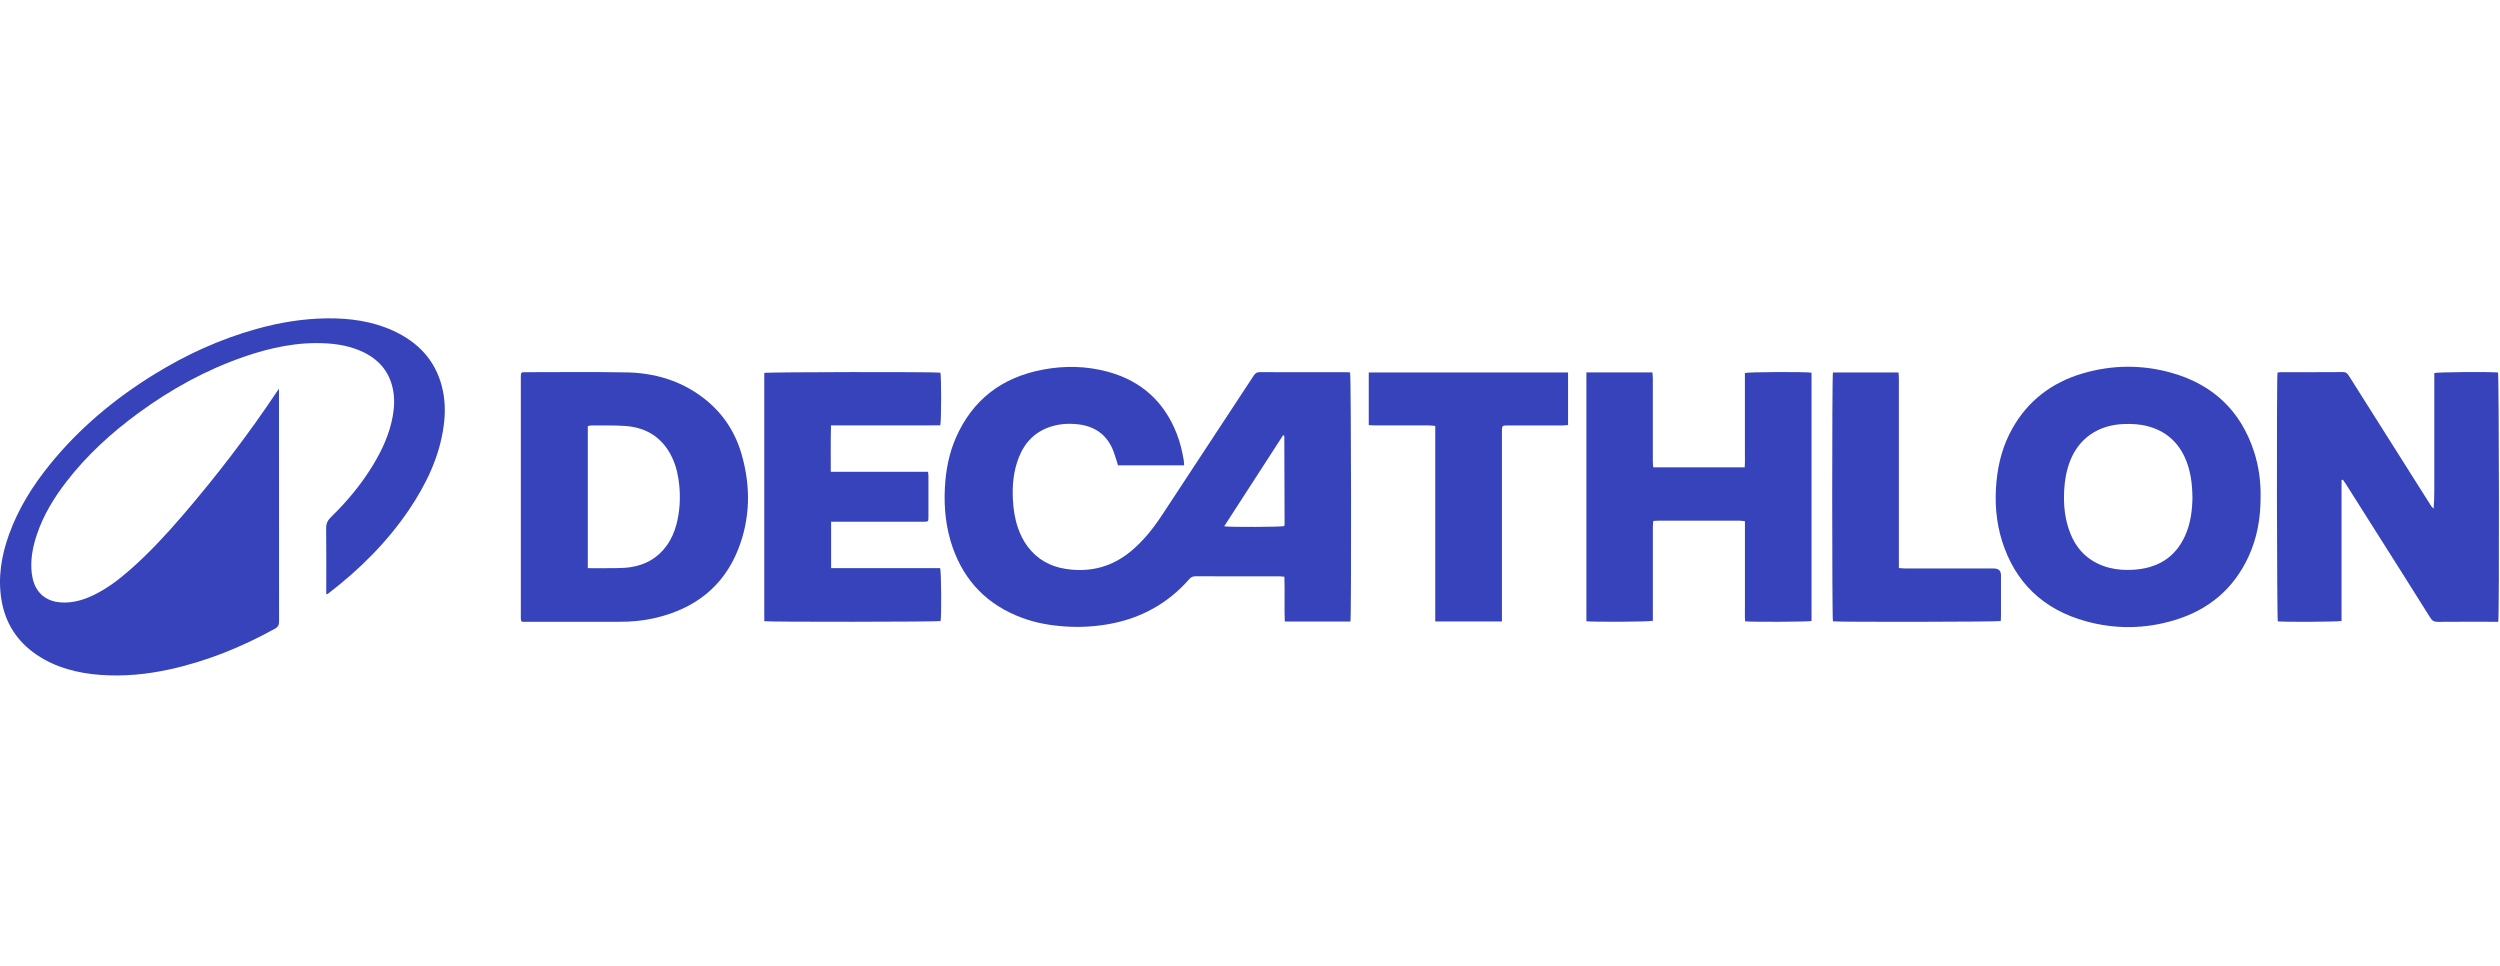 <svg width="189" height="73" viewBox="0 0 189 73" fill="none" xmlns="http://www.w3.org/2000/svg">
<g id="Frame 39473">
<g id="Group 597">
<path id="Vector" d="M89.522 35.181H84.518C84.487 35.07 84.461 34.967 84.427 34.867C84.311 34.528 84.219 34.179 84.069 33.856C83.588 32.825 82.738 32.232 81.564 32.086C80.873 31.999 80.179 32.029 79.505 32.234C78.263 32.611 77.481 33.431 77.029 34.566C76.616 35.606 76.517 36.689 76.577 37.791C76.614 38.506 76.719 39.21 76.955 39.895C77.128 40.402 77.361 40.881 77.688 41.317C78.396 42.267 79.369 42.825 80.566 43.009C82.425 43.297 84.077 42.852 85.502 41.669C86.446 40.886 87.188 39.944 87.848 38.942C89.173 36.935 90.489 34.926 91.808 32.919C92.804 31.406 93.802 29.898 94.791 28.381C94.908 28.205 95.03 28.132 95.252 28.135C97.436 28.143 99.616 28.14 101.8 28.14C101.891 28.14 101.979 28.148 102.067 28.154C102.147 28.386 102.173 46.524 102.093 46.987H97.128C97.086 45.869 97.14 44.751 97.1 43.6C96.969 43.589 96.861 43.573 96.753 43.573C94.626 43.573 92.502 43.573 90.375 43.567C90.174 43.567 90.04 43.63 89.912 43.776C88.325 45.59 86.312 46.727 83.878 47.172C82.769 47.375 81.649 47.437 80.52 47.361C79.414 47.285 78.334 47.101 77.299 46.719C74.657 45.75 72.928 43.949 72.03 41.412C71.51 39.939 71.353 38.417 71.433 36.868C71.501 35.562 71.74 34.29 72.272 33.079C73.509 30.263 75.695 28.535 78.848 27.942C80.5 27.631 82.152 27.666 83.773 28.11C86.341 28.814 88.032 30.42 88.959 32.781C89.215 33.431 89.374 34.106 89.491 34.791C89.511 34.907 89.508 35.026 89.517 35.183L89.522 35.181ZM92.548 39.79C93.068 39.863 96.83 39.841 97.089 39.773C97.097 39.719 97.114 39.657 97.114 39.595C97.109 37.38 97.103 35.167 97.094 32.952C97.094 32.944 97.083 32.936 97.074 32.93C97.066 32.925 97.055 32.922 97 32.906C95.53 35.181 94.052 37.464 92.548 39.79Z" fill="#3643BA"/>
<path id="Vector_2" d="M24.665 44.916V44.55C24.665 43.015 24.677 41.477 24.657 39.941C24.651 39.587 24.768 39.34 25.023 39.091C26.243 37.905 27.321 36.608 28.197 35.164C28.893 34.016 29.445 32.811 29.687 31.492C29.817 30.783 29.846 30.071 29.692 29.364C29.405 28.037 28.583 27.114 27.307 26.548C26.494 26.188 25.629 26.02 24.736 25.963C22.55 25.825 20.468 26.272 18.433 26.976C15.524 27.983 12.885 29.451 10.44 31.243C8.404 32.736 6.564 34.42 5.038 36.394C4.082 37.629 3.28 38.942 2.788 40.413C2.467 41.368 2.282 42.343 2.402 43.351C2.433 43.605 2.493 43.865 2.581 44.106C2.911 44.992 3.656 45.495 4.642 45.547C5.535 45.593 6.348 45.349 7.125 44.965C8.142 44.464 9.027 43.784 9.863 43.047C11.284 41.796 12.561 40.415 13.787 38.991C16.366 35.99 18.765 32.865 20.946 29.592C20.975 29.548 21.009 29.508 21.091 29.397V29.749C21.091 35.495 21.091 41.241 21.097 46.987C21.097 47.242 21.029 47.394 20.787 47.529C18.276 48.916 15.635 49.993 12.8 50.611C11.082 50.984 9.345 51.152 7.588 51.022C5.854 50.892 4.207 50.473 2.766 49.495C1.262 48.474 0.394 47.077 0.11 45.346C-0.171 43.638 0.11 41.986 0.696 40.369C1.395 38.436 2.481 36.705 3.789 35.094C5.996 32.378 8.663 30.144 11.685 28.284C14.082 26.808 16.633 25.638 19.38 24.872C21.108 24.387 22.874 24.092 24.68 24.067C26.422 24.046 28.126 24.273 29.718 24.999C31.609 25.86 32.88 27.219 33.397 29.177C33.662 30.177 33.682 31.189 33.542 32.205C33.224 34.528 32.231 36.6 30.915 38.547C29.274 40.97 27.21 43.029 24.859 44.837C24.825 44.864 24.785 44.886 24.748 44.91C24.739 44.916 24.728 44.91 24.665 44.91V44.916Z" fill="#3643BA"/>
<path id="Vector_3" d="M177.021 36.288V46.944C176.737 47.017 172.62 47.033 172.202 46.974C172.133 46.738 172.105 28.671 172.179 28.17C172.256 28.159 172.344 28.137 172.429 28.137C173.999 28.137 175.565 28.14 177.135 28.129C177.376 28.129 177.47 28.248 177.576 28.411C179.148 30.905 180.726 33.396 182.301 35.89C182.787 36.659 183.274 37.428 183.76 38.197C183.817 38.287 183.882 38.371 183.982 38.452C184.053 37.602 184.027 36.757 184.033 35.912C184.038 35.045 184.033 34.181 184.033 33.315V30.75C184.033 29.897 184.033 29.044 184.033 28.2C184.303 28.126 188.286 28.099 188.849 28.162C188.926 28.384 188.952 46.519 188.869 47.006C188.756 47.006 188.636 47.006 188.514 47.006C187.104 47.006 185.696 46.998 184.286 47.012C184.024 47.012 183.879 46.936 183.746 46.725C182.344 44.488 180.928 42.254 179.518 40.023C178.787 38.864 178.053 37.705 177.32 36.548C177.257 36.451 177.186 36.359 177.118 36.264C177.086 36.272 177.055 36.283 177.021 36.291V36.288Z" fill="#3643BA"/>
<path id="Vector_4" d="M170.902 37.491C170.911 39.137 170.649 40.664 169.975 42.111C168.861 44.499 166.993 46.108 164.371 46.89C162.159 47.554 159.913 47.581 157.689 46.966C154.431 46.064 152.344 44.006 151.365 40.933C150.893 39.446 150.788 37.919 150.936 36.375C151.073 34.97 151.434 33.629 152.139 32.384C153.31 30.309 155.096 28.925 157.447 28.232C159.662 27.58 161.909 27.555 164.132 28.175C167.362 29.077 169.429 31.122 170.413 34.171C170.769 35.273 170.914 36.41 170.902 37.491ZM165.747 37.591C165.736 36.548 165.608 35.544 165.178 34.593C164.633 33.391 163.711 32.579 162.375 32.224C161.766 32.061 161.147 32.032 160.518 32.059C158.616 32.14 157.172 33.139 156.503 34.837C156.228 35.544 156.097 36.278 156.054 37.025C155.986 38.192 156.1 39.34 156.563 40.434C157.103 41.707 158.056 42.557 159.46 42.923C160.038 43.072 160.626 43.107 161.218 43.077C163.091 42.98 164.451 42.157 165.198 40.491C165.616 39.56 165.736 38.574 165.75 37.591H165.747Z" fill="#3643BA"/>
<path id="Vector_5" d="M39.451 28.151C39.536 28.146 39.616 28.138 39.693 28.138C42.26 28.138 44.83 28.105 47.398 28.154C49.468 28.194 51.384 28.76 53.042 29.984C54.589 31.124 55.584 32.625 56.084 34.409C56.758 36.8 56.727 39.191 55.809 41.52C54.691 44.353 52.505 46.053 49.431 46.741C48.578 46.934 47.708 47.009 46.829 47.007C44.501 47.001 42.169 47.007 39.84 47.007H39.479C39.431 46.966 39.422 46.961 39.414 46.953C39.408 46.944 39.403 46.934 39.4 46.923C39.391 46.868 39.374 46.817 39.374 46.763C39.374 40.662 39.374 34.561 39.374 28.46C39.374 28.406 39.38 28.352 39.383 28.297C39.383 28.276 39.391 28.254 39.4 28.235C39.408 28.216 39.422 28.2 39.454 28.154L39.451 28.151ZM44.441 42.953C45.175 42.953 45.868 42.961 46.559 42.95C46.932 42.945 47.31 42.934 47.679 42.877C48.822 42.701 49.741 42.167 50.398 41.252C50.753 40.757 50.992 40.21 51.143 39.627C51.39 38.674 51.447 37.708 51.356 36.73C51.285 35.993 51.137 35.276 50.816 34.596C50.119 33.12 48.916 32.308 47.222 32.2C46.383 32.145 45.541 32.172 44.7 32.167C44.614 32.167 44.529 32.197 44.438 32.213V42.956L44.441 42.953Z" fill="#3643BA"/>
<path id="Vector_6" d="M119.929 28.151H124.922C124.934 28.311 124.954 28.457 124.954 28.603C124.954 30.68 124.954 32.76 124.954 34.837C124.954 34.996 124.971 35.156 124.982 35.33H131.9C131.931 34.921 131.911 34.525 131.914 34.13C131.917 33.74 131.914 33.35 131.914 32.96V29.388C131.914 28.99 131.914 28.59 131.914 28.2C132.184 28.116 136.554 28.099 136.952 28.175V46.947C136.688 47.012 132.534 47.033 131.931 46.974C131.897 46.565 131.923 46.145 131.917 45.728C131.914 45.306 131.917 44.883 131.917 44.461V40.694C131.917 40.274 131.917 39.852 131.917 39.402C131.769 39.389 131.65 39.364 131.53 39.364C129.472 39.364 127.416 39.364 125.357 39.364C125.246 39.364 125.133 39.375 124.988 39.383C124.976 39.546 124.956 39.692 124.956 39.841C124.956 42.059 124.956 44.279 124.956 46.497C124.956 46.646 124.956 46.795 124.956 46.933C124.675 47.012 120.418 47.031 119.932 46.966V28.151H119.929Z" fill="#3643BA"/>
<path id="Vector_7" d="M62.832 39.443V42.95C63.77 42.95 64.686 42.953 65.601 42.953C66.511 42.953 67.421 42.953 68.331 42.953H71.075C71.163 43.207 71.183 46.587 71.109 46.952C70.859 47.014 58.183 47.031 57.779 46.963V28.192C58.032 28.121 70.713 28.105 71.094 28.172C71.168 28.43 71.171 31.831 71.086 32.156C70.409 32.156 69.721 32.161 69.03 32.161C68.348 32.161 67.665 32.161 66.983 32.161H62.823C62.789 33.347 62.812 34.487 62.806 35.666H70.159C70.17 35.795 70.19 35.888 70.19 35.982C70.19 37.022 70.19 38.059 70.19 39.099C70.19 39.429 70.176 39.443 69.821 39.443C67.66 39.443 65.502 39.443 63.341 39.443C63.184 39.443 63.028 39.443 62.829 39.443H62.832Z" fill="#3643BA"/>
<path id="Vector_8" d="M108.505 46.982V32.199C108.317 32.186 108.166 32.161 108.013 32.161C106.648 32.159 105.286 32.161 103.921 32.161C103.788 32.161 103.657 32.148 103.478 32.14C103.478 30.797 103.478 29.486 103.478 28.156H118.545V32.129C118.408 32.14 118.266 32.164 118.127 32.164C116.762 32.164 115.4 32.164 114.035 32.164C113.546 32.164 113.546 32.164 113.546 32.627C113.546 37.258 113.546 41.888 113.546 46.519V46.985H108.51L108.505 46.982Z" fill="#3643BA"/>
<path id="Vector_9" d="M138.57 28.156H143.529C143.538 28.311 143.555 28.457 143.555 28.603C143.555 33.212 143.555 37.818 143.555 42.427V42.944C143.757 42.958 143.922 42.977 144.086 42.977C146.301 42.977 148.519 42.977 150.734 42.977C151.094 42.977 151.274 43.148 151.274 43.491C151.274 44.518 151.274 45.547 151.274 46.573C151.274 46.7 151.263 46.828 151.257 46.95C150.984 47.017 138.991 47.033 138.57 46.974C138.499 46.714 138.494 28.484 138.57 28.156Z" fill="#3643BA"/>
</g>
</g>
</svg>
